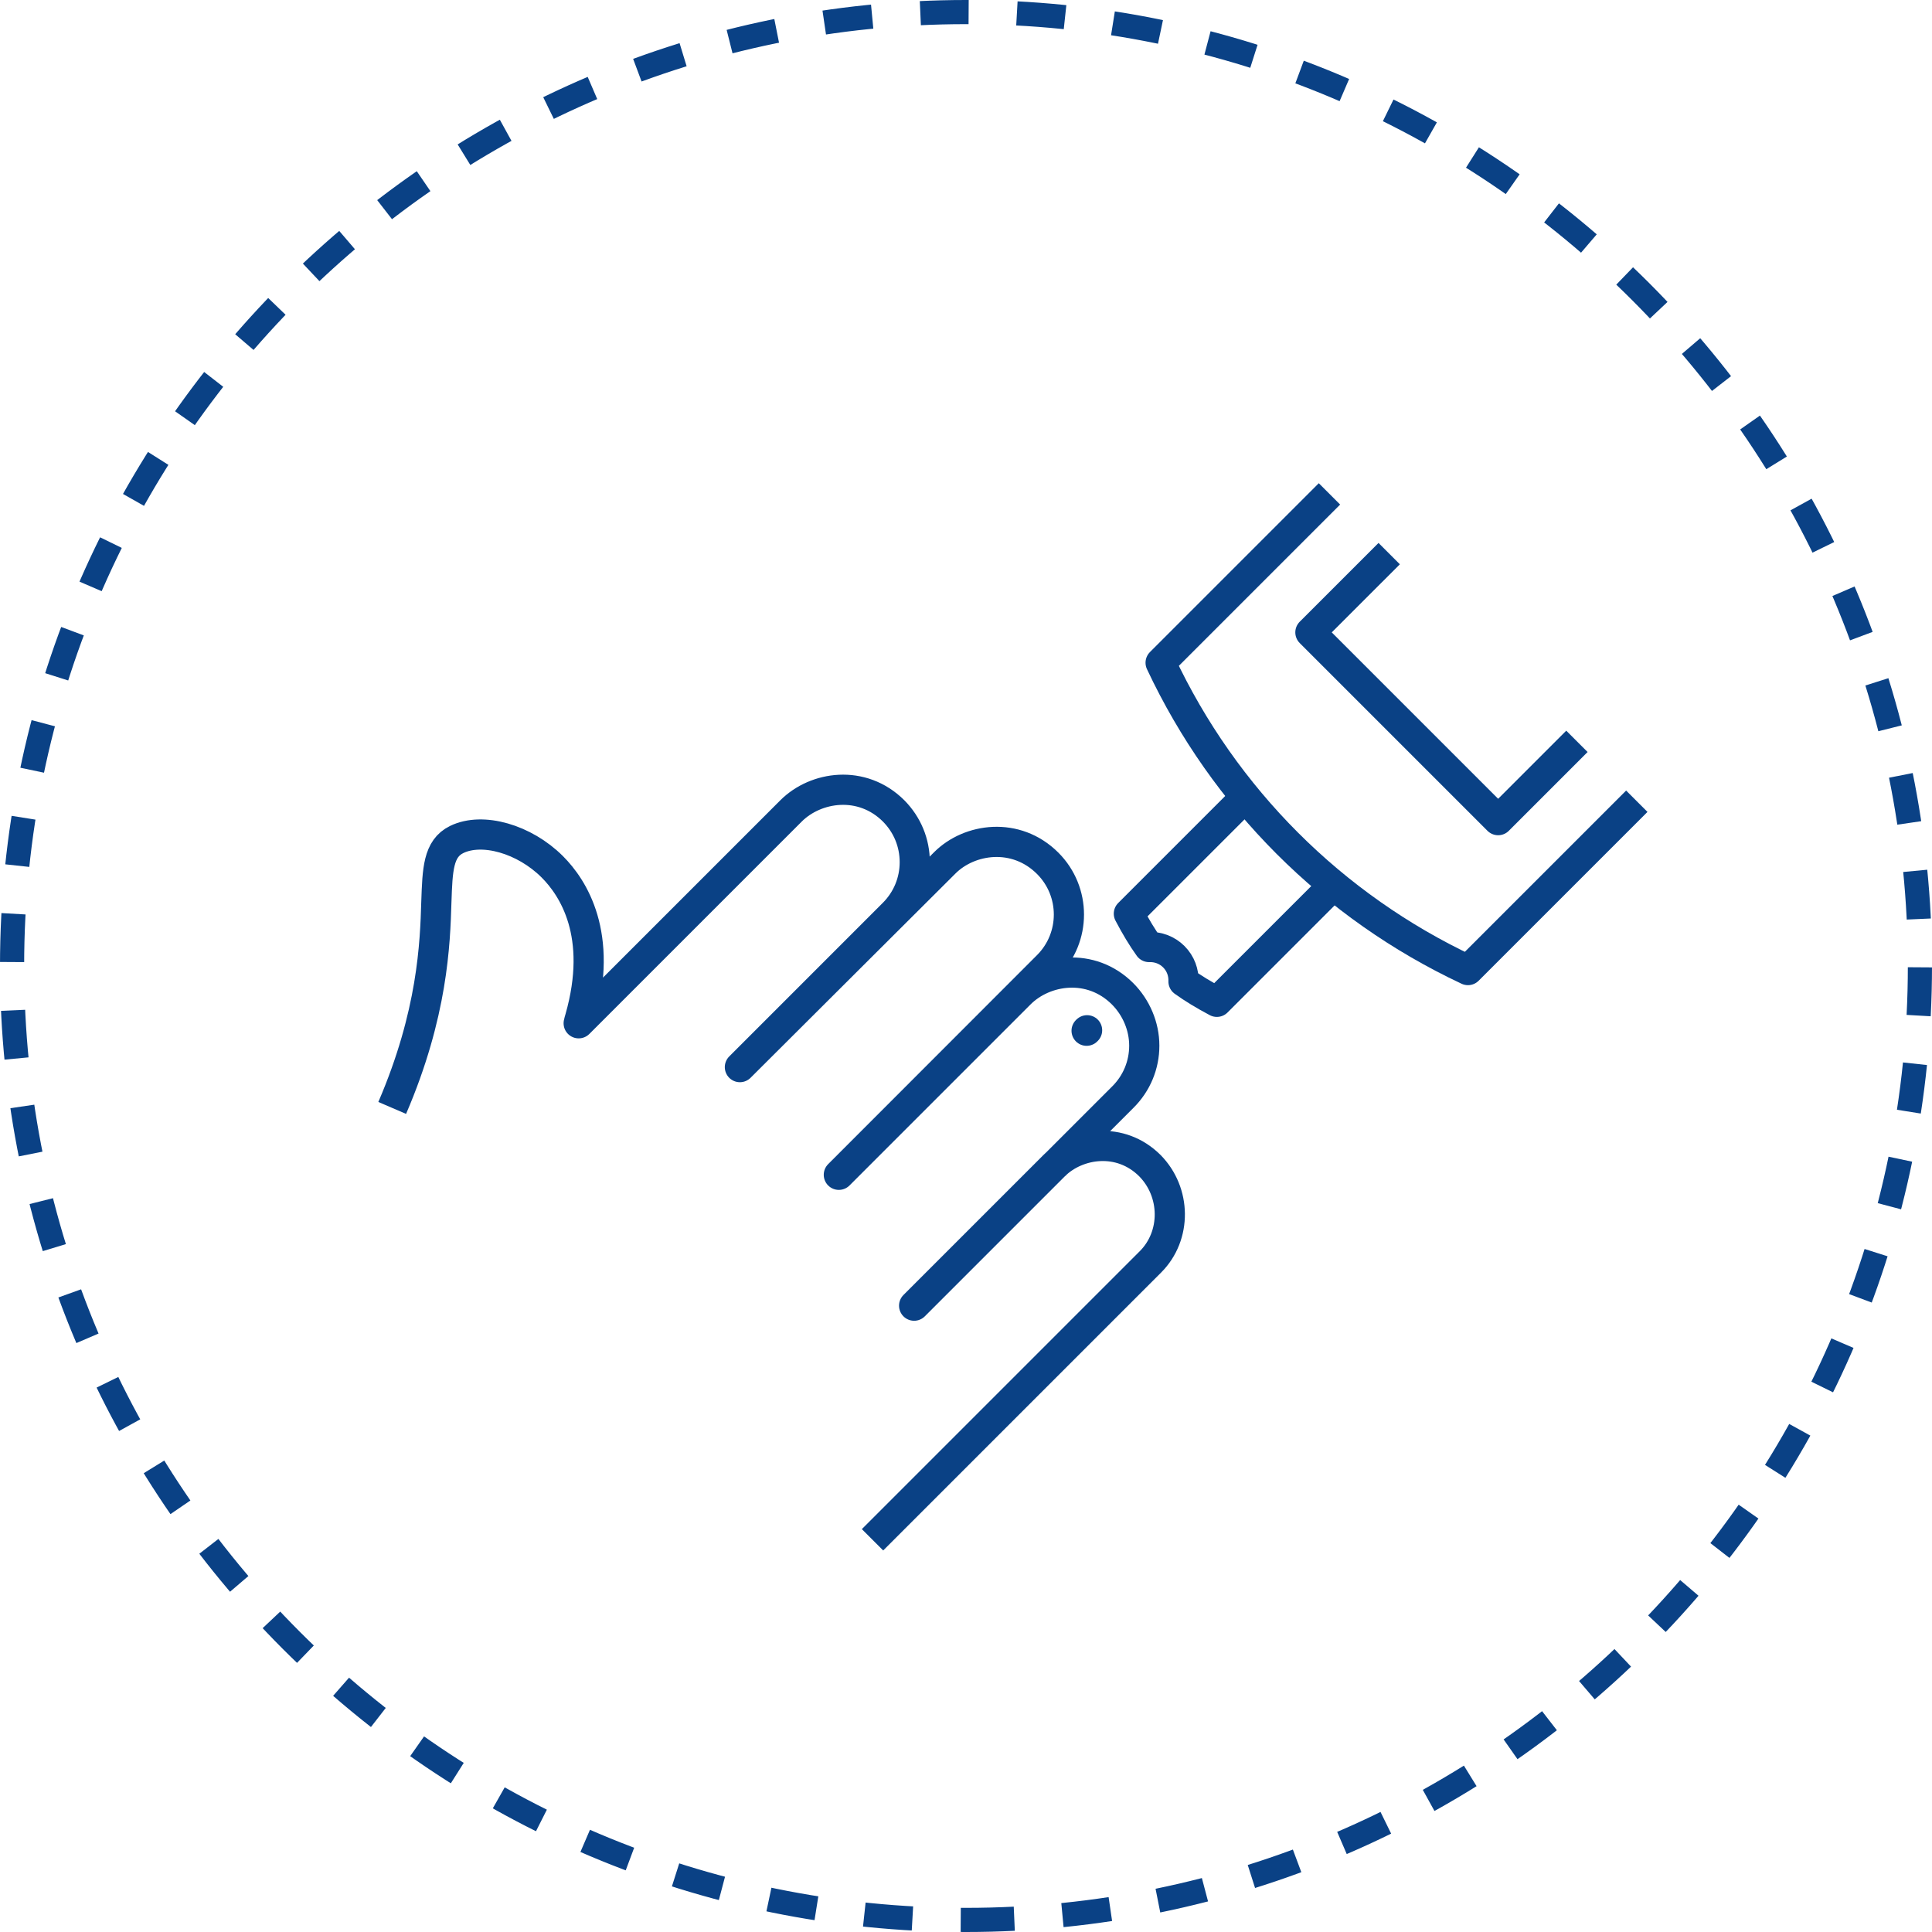 <?xml version="1.0" encoding="UTF-8"?>
<svg xmlns="http://www.w3.org/2000/svg" xmlns:xlink="http://www.w3.org/1999/xlink" width="160px" height="160px" viewBox="0 0 160 160" version="1.1">
  <title>Group</title>
  <g id="Page-1" stroke="none" stroke-width="1" fill="none" fill-rule="evenodd">
    <g id="Group" transform="translate(1, 1)" stroke="#0A4185">
      <path d="M79,158 C122.63,158 158,122.63 158,79 C158,35.37 122.63,0 79,0 C35.37,0 0,35.37 0,79 C0,122.63 35.37,158 79,158 Z" id="Oval" stroke-width="2" stroke-dasharray="4"></path>
      <path d="M71.258,126.519 L94.277,103.5 C96.447,101.33 96.395,97.725 94.224,95.529 C91.791,93.109 88.24,93.635 86.332,95.502 L74.704,107.13 L86.319,95.516 C86.319,95.516 86.332,95.516 86.345,95.502 L92.001,89.846 C93.133,88.715 93.764,87.203 93.764,85.598 C93.764,83.993 93.093,82.428 91.962,81.296 C89.331,78.679 85.504,79.258 83.465,81.296 L68.469,96.292 L85.767,78.981 C88.108,76.64 88.108,72.839 85.767,70.497 C83.136,67.867 79.282,68.419 77.243,70.458 L60.275,87.374 L72.994,74.654 C74.126,73.523 74.757,72.01 74.757,70.405 C74.757,68.8 74.139,67.301 73.007,66.157 C70.377,63.539 66.549,64.118 64.51,66.157 L46.924,83.743 C46.95,83.612 46.99,83.48 47.029,83.349 C49.015,76.39 46.45,72.497 44.74,70.787 C42.425,68.472 38.953,67.485 36.822,68.524 C35.283,69.274 35.23,71.023 35.138,73.68 C35.033,77.153 34.836,82.954 31.481,90.754" id="Path" stroke-width="2.5" stroke-linejoin="round"></path>
      <path d="M102.169,64.986 L92.488,74.667 C93.054,75.746 93.593,76.64 94.159,77.429 C94.895,77.403 95.645,77.666 96.211,78.232 C96.776,78.797 97.039,79.547 97.013,80.284 C97.802,80.849 98.684,81.388 99.775,81.967 L109.456,72.286" id="Path" stroke-width="2.5" stroke-linejoin="round"></path>
      <line x1="89.028" y1="84.322" x2="88.988" y2="84.361" id="Path" stroke-width="2.5" stroke-linecap="round" stroke-linejoin="round"></line>
      <path d="M109.101,39.902 L95.118,53.885 C100.38,65.092 109.364,74.076 120.57,79.337 L134.553,65.355" id="Path" stroke-width="2.5" stroke-linejoin="round"></path>
      <polyline id="Path" stroke-width="2.5" stroke-linejoin="round" points="129.594 60.395 123.07 66.92 107.522 51.372 114.047 44.848"></polyline>
    </g>
  </g>
</svg>
